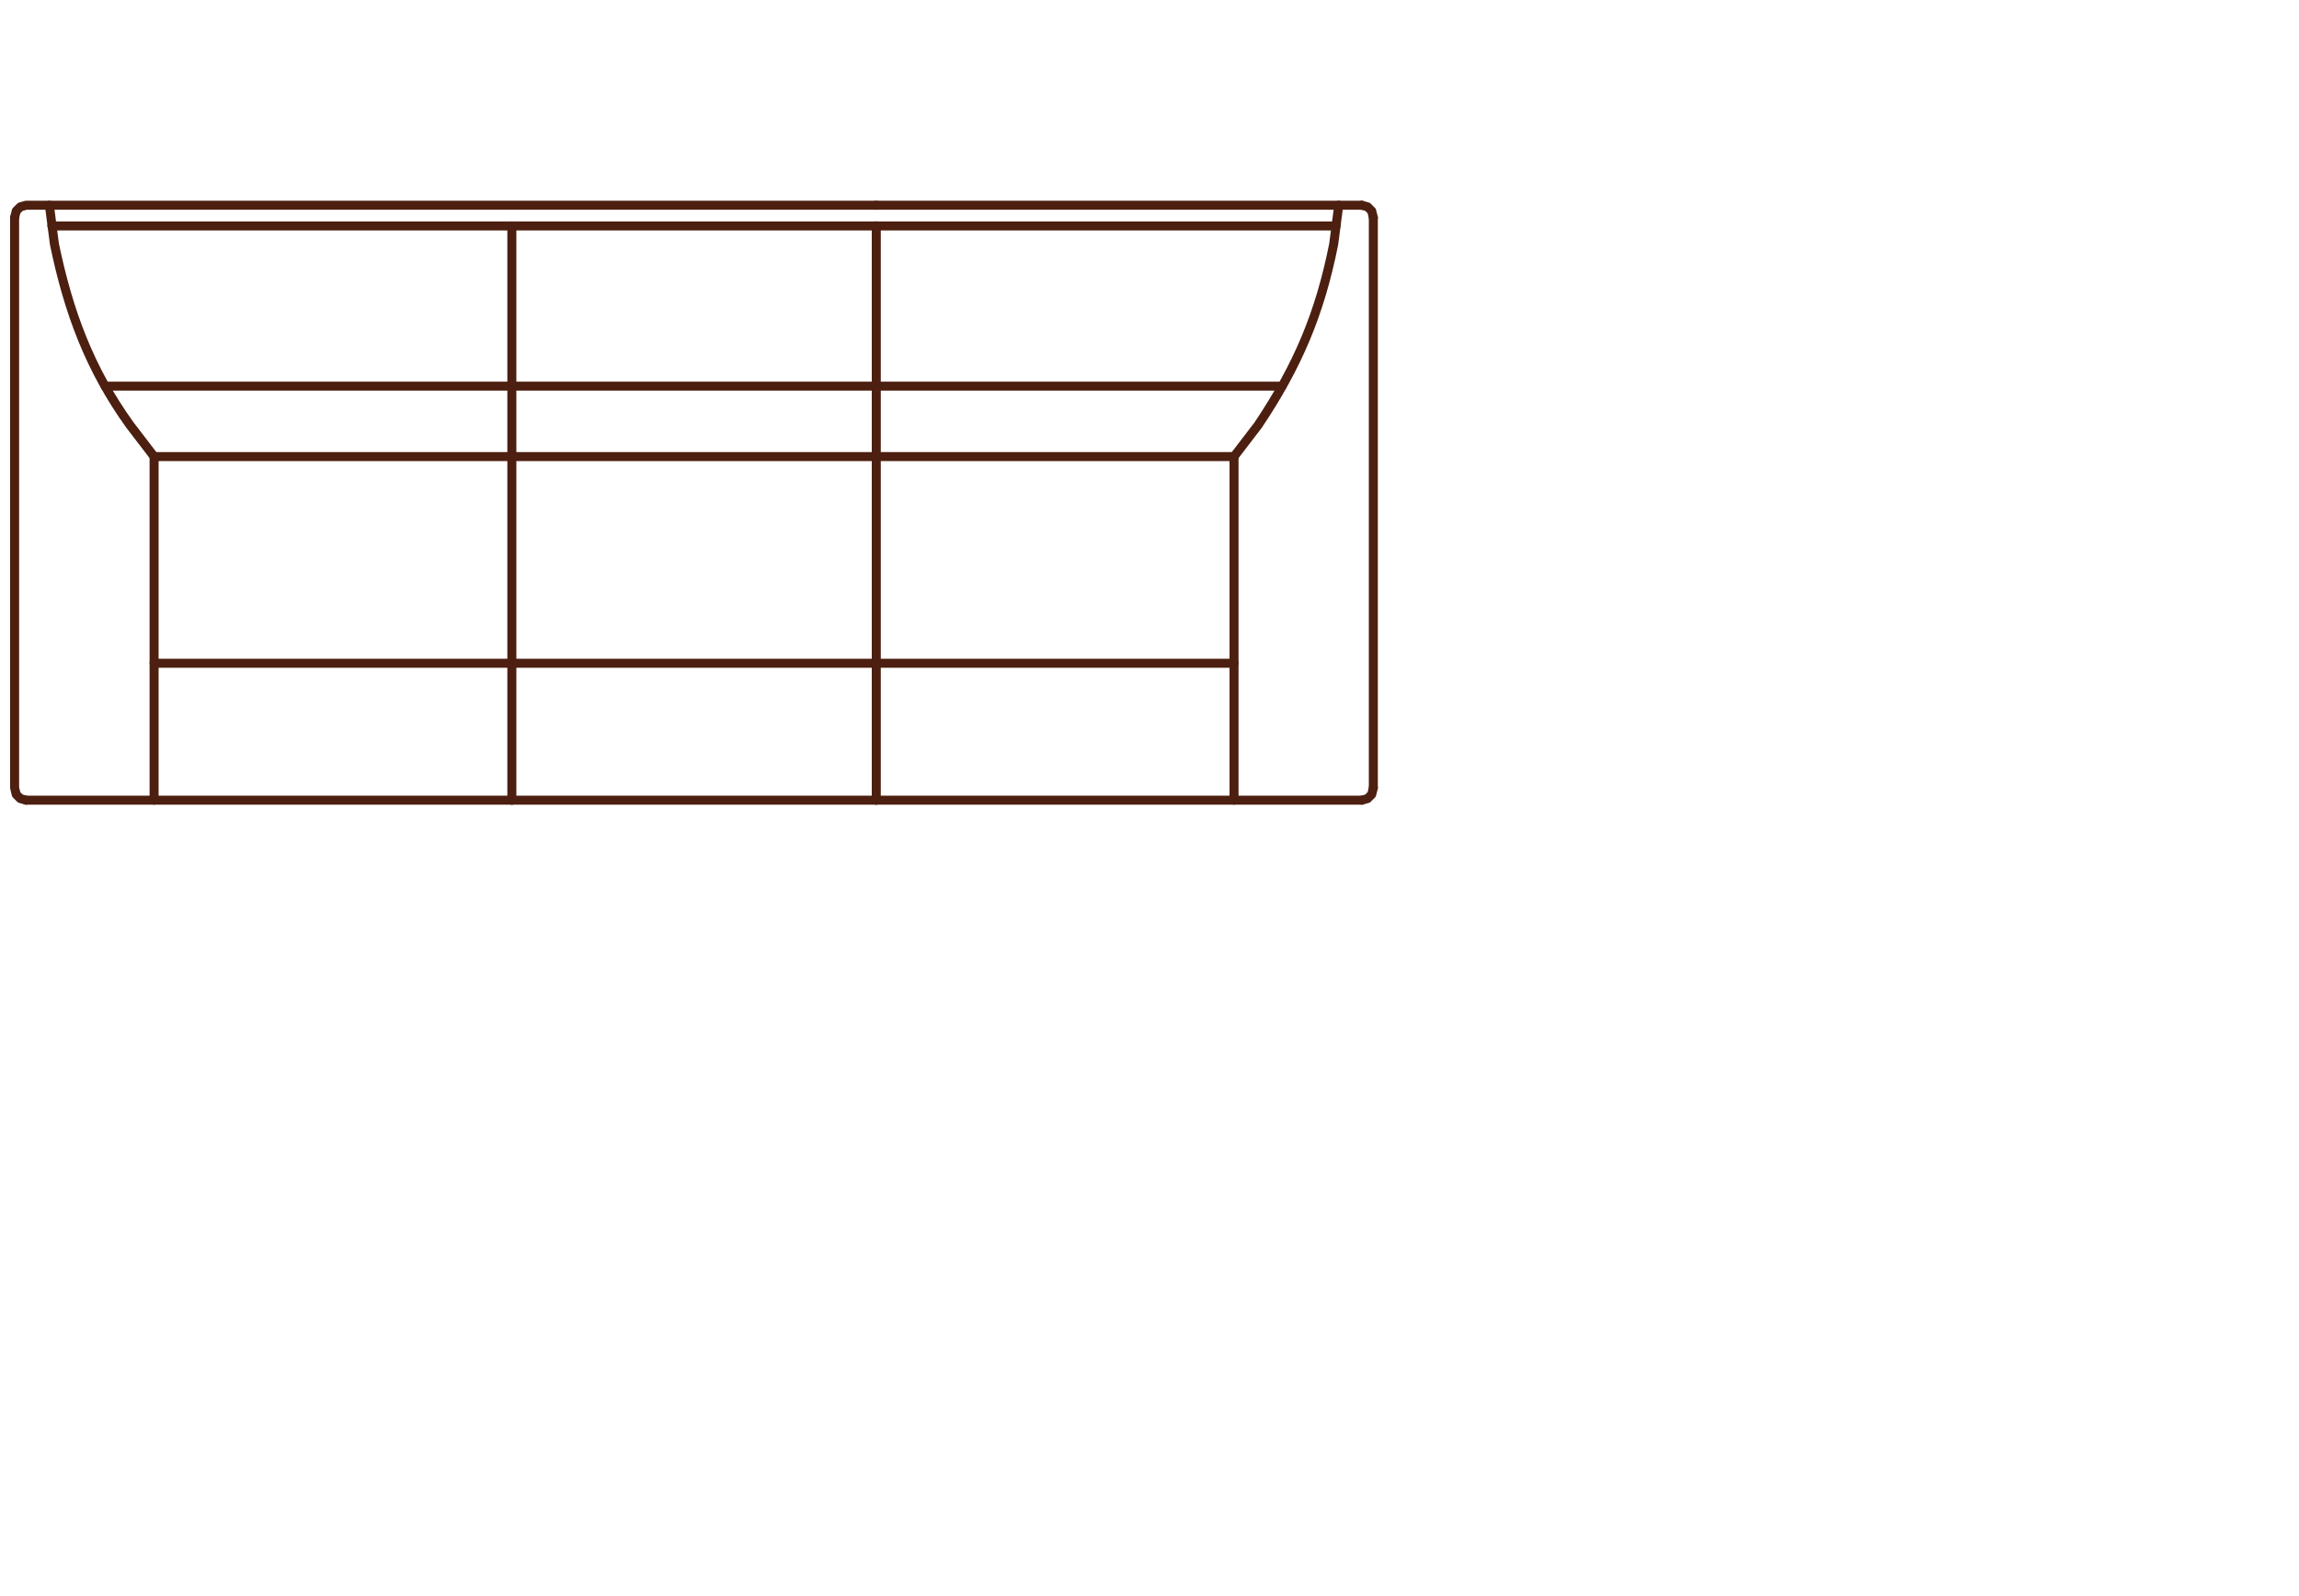 <?xml version="1.0" encoding="utf-8"?>
<!-- Generator: Adobe Illustrator 27.6.1, SVG Export Plug-In . SVG Version: 6.00 Build 0)  -->
<svg version="1.1" id="Layer_1" xmlns="http://www.w3.org/2000/svg" xmlns:xlink="http://www.w3.org/1999/xlink" x="0px" y="0px"
	 viewBox="0 0 127.56 88.6" style="enable-background:new 0 0 127.56 88.6;" xml:space="preserve">
<style type="text/css">
	.st0{fill:none;stroke:#4C1F10;stroke-width:0.5;stroke-linecap:round;stroke-linejoin:round;stroke-miterlimit:10;}
	.st1{fill:none;stroke:#4C1F10;stroke-width:0.25;stroke-linecap:round;stroke-linejoin:round;stroke-miterlimit:10;}
</style>
<g>
	<polyline class="st0" points="48.62,11.39 1.45,11.39 1.13,11.48 0.9,11.71 0.81,12.08 	"/>
	<line class="st0" x1="8.55" y1="25.34" x2="48.62" y2="25.34"/>
	<line class="st0" x1="5.83" y1="21.43" x2="48.62" y2="21.43"/>
	<line class="st0" x1="1.45" y1="44.41" x2="28.4" y2="44.41"/>
	<polyline class="st0" points="0.81,12.08 0.81,43.72 0.9,44.09 1.13,44.32 1.45,44.41 	"/>
	<line class="st0" x1="8.55" y1="44.41" x2="8.55" y2="25.34"/>
	<line class="st0" x1="2.88" y1="12.54" x2="48.62" y2="12.54"/>
	<path class="st0" d="M2.74,11.39l0.28,2.16c0.78,3.75,1.94,6.91,4.19,10.04l1.34,1.75"/>
	<line class="st0" x1="28.4" y1="44.41" x2="28.4" y2="12.54"/>
	<line class="st0" x1="48.62" y1="44.41" x2="48.62" y2="12.54"/>
	<line class="st0" x1="75.56" y1="11.39" x2="48.62" y2="11.39"/>
	<polyline class="st0" points="76.2,12.08 76.11,11.71 75.88,11.48 75.56,11.39 	"/>
	<line class="st0" x1="68.47" y1="25.34" x2="48.62" y2="25.34"/>
	<line class="st0" x1="71.14" y1="21.43" x2="48.62" y2="21.43"/>
	<line class="st0" x1="75.56" y1="44.41" x2="48.62" y2="44.41"/>
	<line class="st0" x1="76.2" y1="43.72" x2="76.2" y2="12.08"/>
	<polyline class="st0" points="75.56,44.41 75.88,44.32 76.11,44.09 76.2,43.72 	"/>
	<line class="st0" x1="68.47" y1="44.41" x2="68.47" y2="25.34"/>
	<line class="st0" x1="74.13" y1="12.54" x2="48.62" y2="12.54"/>
	<path class="st0" d="M68.47,25.34l1.34-1.75c2.19-3.27,3.42-6.17,4.19-10.04l0.28-2.16"/>
	<line class="st0" x1="28.4" y1="44.41" x2="48.62" y2="44.41"/>
	<line class="st0" x1="68.47" y1="36.81" x2="8.55" y2="36.81"/>
</g>
</svg>
